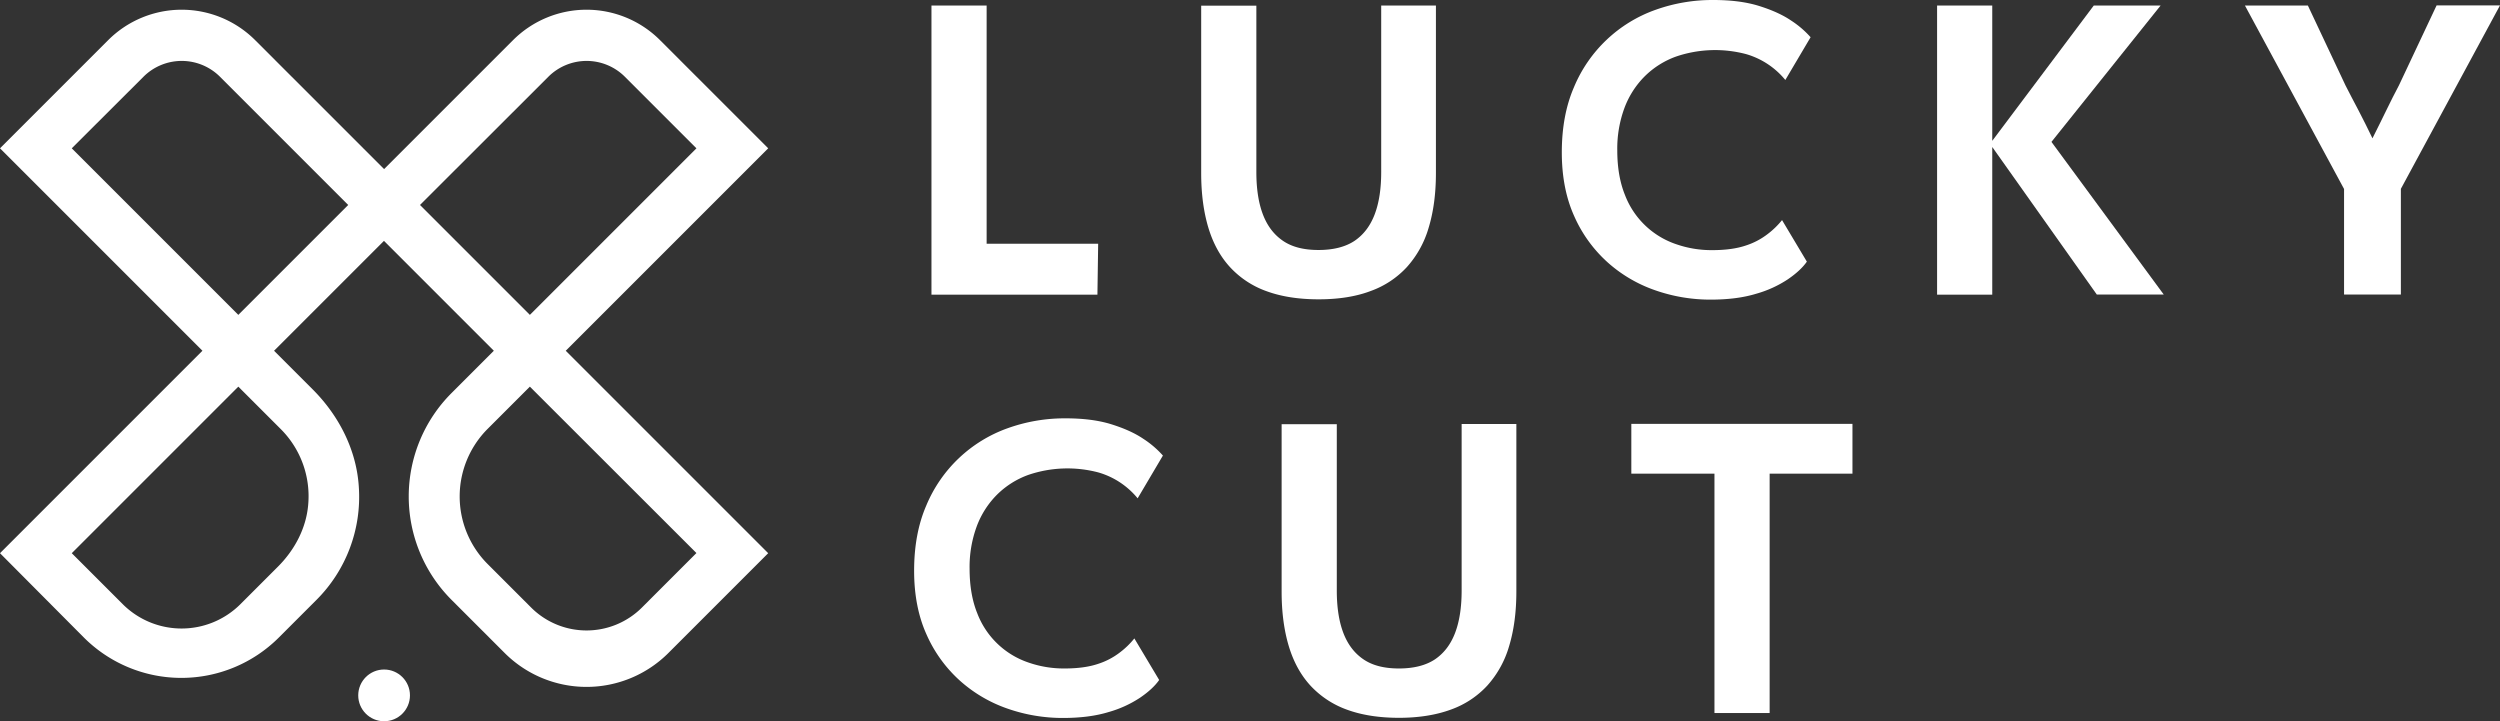 <svg xmlns="http://www.w3.org/2000/svg" width="1672.1" height="482.4" viewBox="0 0 1672.1 482.4"><rect x="0" y="0" width="1672.1" height="482.4" fill="#333333" stroke="none"/><g id="White_Logo" data-name="White Logo" transform="translate(-124 -74.8)"><g id="Gruppe_2380" data-name="Gruppe 2380"><path id="Pfad_4245" data-name="Pfad 4245" d="M747,271.9V78.5h36.9V237.8h74.6l-.5,34.1Z" fill="#fff"></path><path id="Pfad_4246" data-name="Pfad 4246" d="M1005.9,275c-13.2,0-24.7-1.8-34.4-5.3a61.146,61.146,0,0,1-24.6-16c-6.6-7.1-11.5-16-14.7-26.6-3.2-10.7-4.8-22.8-4.8-36.5V78.6h36.9V189.8c0,11.1,1.4,20.5,4.3,28.2s7.3,13.6,13.4,17.8,14,6.2,23.9,6.2c10,0,18.1-2.1,24.2-6.2,6.1-4.2,10.5-10.1,13.4-17.8s4.3-17.1,4.3-28.2V78.5h36.6v112c0,13.7-1.6,25.8-4.8,36.4a67.405,67.405,0,0,1-14.6,26.5,60.973,60.973,0,0,1-24.4,16.1C1030.8,273.2,1019.2,275,1005.9,275Z" fill="#fff"></path><path id="Pfad_4247" data-name="Pfad 4247" d="M1315.9,222l16.6,27.8c-2.8,4-7,7.9-12.7,11.8a75.162,75.162,0,0,1-21.3,9.7c-8.5,2.6-18.6,3.9-30.4,3.9a111.551,111.551,0,0,1-36.6-6.1,93.408,93.408,0,0,1-32-18.6,90.733,90.733,0,0,1-22.5-30.9q-8.4-18.45-8.4-42.9,0-24.75,8.1-43.5a92.646,92.646,0,0,1,54.5-51.8,113.036,113.036,0,0,1,38.6-6.6c12,0,22.2,1.3,30.8,4s15.7,5.9,21.3,9.7A63.767,63.767,0,0,1,1335,99.7l-16.9,28.6a52.921,52.921,0,0,0-26.2-17.3,81.065,81.065,0,0,0-47.1,1.7,57.485,57.485,0,0,0-20.7,13.1,59.034,59.034,0,0,0-13.6,21.2,78.483,78.483,0,0,0-4.8,28.3c0,11.4,1.7,21.4,5.1,29.8a55.725,55.725,0,0,0,34.2,33,71.867,71.867,0,0,0,24.2,4q13.2,0,22.2-3a47.89,47.89,0,0,0,14.8-7.7A54.42,54.42,0,0,0,1315.9,222Z" fill="#fff"></path><path id="Pfad_4248" data-name="Pfad 4248" d="M1419.6,271.9V78.5h36.9V271.9Zm106.9,0L1455,171l69.4-92.5h44.7l-73,91.2,75.1,102.1h-44.7Z" fill="#fff"></path><path id="Pfad_4249" data-name="Pfad 4249" d="M1691.8,271.9V201.2L1625.5,78.5h42.1l25.2,53.5c2.8,5.4,5.6,10.9,8.6,16.5,2.9,5.6,6.1,11.9,9.4,18.8,3.5-6.9,6.6-13.3,9.4-19s5.5-11.2,8.3-16.4l25.2-53.5h42.4l-66.3,122.7v70.7h-38Z" fill="#fff"></path><path id="Pfad_4250" data-name="Pfad 4250" d="M882.7,501.8l16.6,27.8c-2.8,4-7,7.9-12.7,11.8a75.162,75.162,0,0,1-21.3,9.7c-8.5,2.6-18.6,3.9-30.4,3.9a111.551,111.551,0,0,1-36.6-6.1,93.408,93.408,0,0,1-32-18.6,90.732,90.732,0,0,1-22.5-30.9q-8.4-18.45-8.4-42.9,0-24.75,8.1-43.5A92.646,92.646,0,0,1,798,361.2a113.036,113.036,0,0,1,38.6-6.6c12,0,22.2,1.3,30.8,4s15.7,5.9,21.3,9.7a63.766,63.766,0,0,1,13.1,11.2l-16.9,28.6a52.922,52.922,0,0,0-26.2-17.3,81.065,81.065,0,0,0-47.1,1.7,57.486,57.486,0,0,0-20.7,13.1,59.033,59.033,0,0,0-13.6,21.2,78.481,78.481,0,0,0-4.8,28.3c0,11.4,1.7,21.4,5.1,29.8a55.725,55.725,0,0,0,34.2,33,71.867,71.867,0,0,0,24.2,4q13.2,0,22.2-3a47.888,47.888,0,0,0,14.8-7.7A54.341,54.341,0,0,0,882.7,501.8Z" fill="#fff"></path><path id="Pfad_4251" data-name="Pfad 4251" d="M1059.7,554.9c-13.2,0-24.7-1.8-34.4-5.3a61.837,61.837,0,0,1-24.6-16c-6.6-7.1-11.5-16-14.7-26.6-3.2-10.7-4.8-22.8-4.8-36.5v-112h36.9V469.7c0,11.1,1.4,20.5,4.3,28.2s7.3,13.6,13.4,17.8,14,6.2,23.9,6.2c10,0,18.1-2.1,24.2-6.2,6.1-4.2,10.5-10.1,13.4-17.8s4.3-17.1,4.3-28.2V358.4h36.6v112c0,13.7-1.6,25.8-4.8,36.4a67.405,67.405,0,0,1-14.6,26.5,60.973,60.973,0,0,1-24.4,16.1C1084.6,553,1073,554.9,1059.7,554.9Z" fill="#fff"></path><path id="Pfad_4252" data-name="Pfad 4252" d="M1270.7,551.7V391.6h-55.6V358.3H1363v33.3h-55.4V551.7Z" fill="#fff"></path></g><g id="Gruppe_2381" data-name="Gruppe 2381"><path id="Pfad_4253" data-name="Pfad 4253" d="M404.9,211.9l73.5,73.5L589.8,174,542,126.2a36.213,36.213,0,0,0-51.3,0l-85.8,85.7ZM172,174,283.4,285.4l73.5-73.5-85.7-85.7a36.213,36.213,0,0,0-51.3,0L172,174Zm0,270.8,34.1,34.1a55.708,55.708,0,0,0,78.7,0l25.1-25.1c11.1-11.1,18.8-25.5,20.2-41.1a63.451,63.451,0,0,0-18.5-51.1l-28.2-28.2L172,444.8ZM478.4,333.4l-28.2,28.2a63.977,63.977,0,0,0,0,90.5l29,29a52.449,52.449,0,0,0,74.2,0l36.4-36.4L478.4,333.4ZM124,444.8,259.4,309.4,124,174l72.3-72.3a69.529,69.529,0,0,1,98.4,0l86.2,86.2,86.2-86.2a69.529,69.529,0,0,1,98.4,0L637.8,174,502.4,309.4,637.8,444.8l-66.7,66.7a77.436,77.436,0,0,1-109.6,0l-35.4-35.4a97.836,97.836,0,0,1,0-138.5l28.2-28.2-73.5-73.5-73.5,73.5,25.8,25.8c17.6,17.6,29.4,40.6,30.9,65.4a97.384,97.384,0,0,1-28.5,75.6l-25,25a92.223,92.223,0,0,1-130.4,0Z" fill="#fff"></path><circle id="Ellipse_48" data-name="Ellipse 48" cx="17.3" cy="17.3" r="17.3" transform="translate(363.6 522.6)" fill="#fff"></circle></g></g></svg>